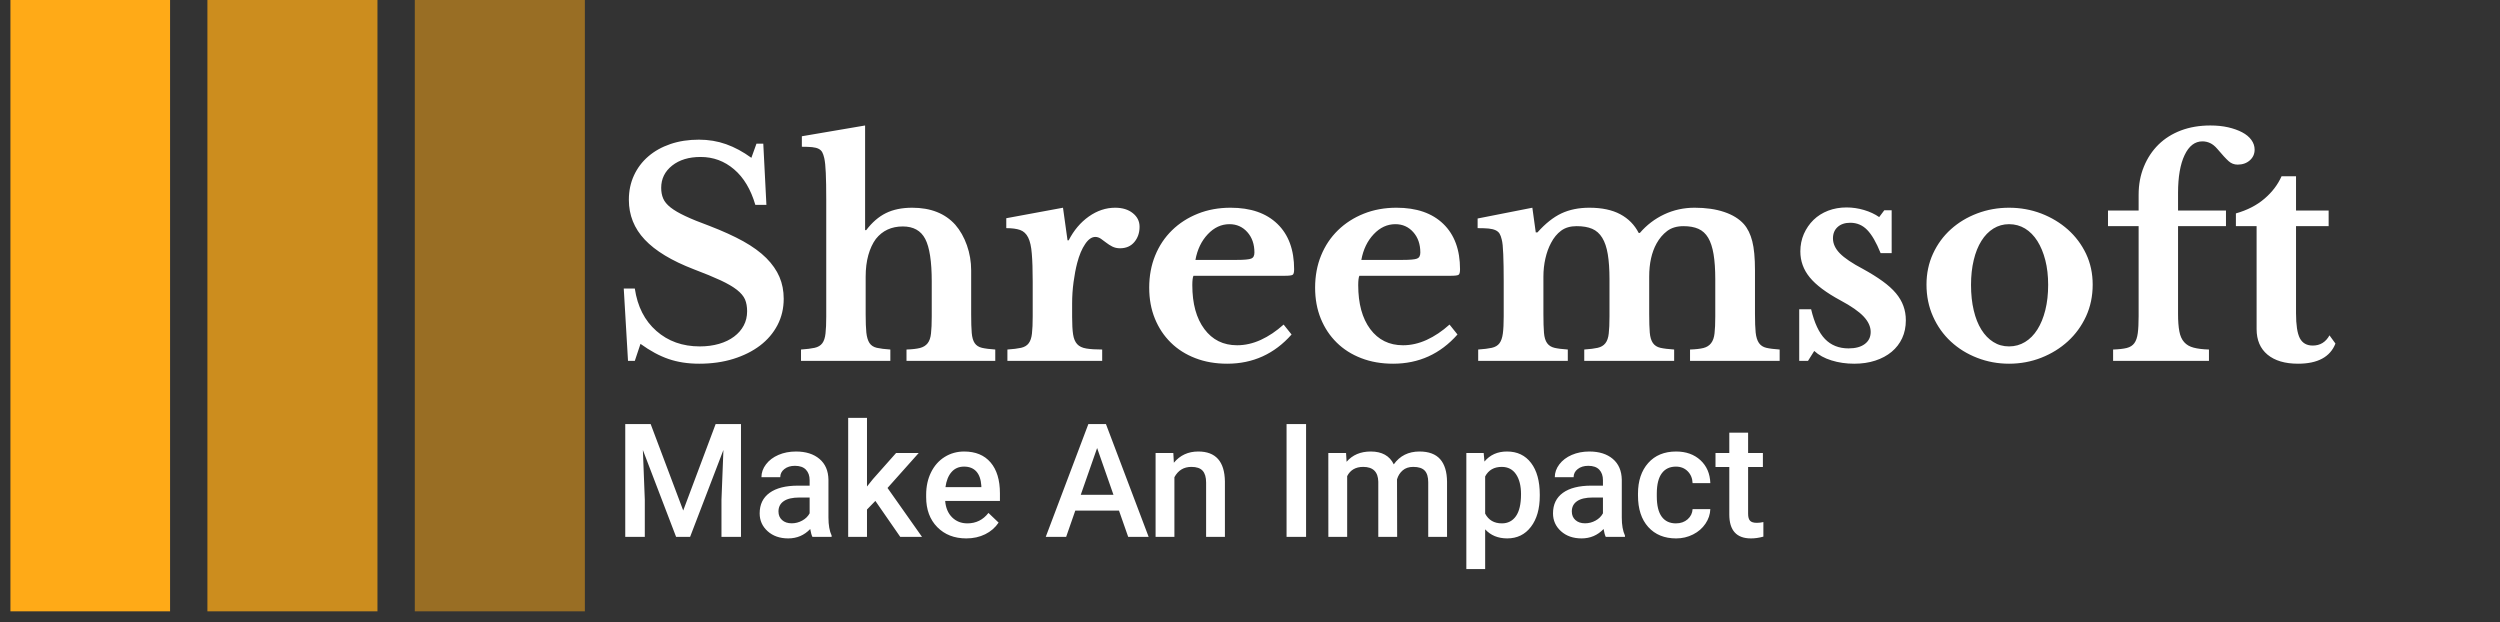 <?xml version="1.0" encoding="UTF-8" standalone="no"?>
<svg
   xmlns:dc="http://purl.org/dc/elements/1.1/"
   xmlns:cc="http://creativecommons.org/ns#"
   xmlns:rdf="http://www.w3.org/1999/02/22-rdf-syntax-ns#"
   xmlns:svg="http://www.w3.org/2000/svg"
   xmlns="http://www.w3.org/2000/svg"
   xmlns:sodipodi="http://sodipodi.sourceforge.net/DTD/sodipodi-0.dtd"
   xmlns:inkscape="http://www.inkscape.org/namespaces/inkscape"
   version="1.1"
   width="249"
   height="62"
   viewBox="0 0 249 62"
   id="svg503"
   sodipodi:docname="logo-no-background.svg"
   inkscape:version="0.92.5 (2060ec1f9f, 2020-04-08)">
  <rect x="0" y="0" width="249" height="62" fill="#333333" stroke="none"/>
  <defs
     id="defs507" />
  <sodipodi:namedview
     pagecolor="#ffffff"
     bordercolor="#666666"
     borderopacity="1"
     objecttolerance="10"
     gridtolerance="10"
     guidetolerance="10"
     inkscape:pageopacity="0"
     inkscape:pageshadow="2"
     inkscape:window-width="1600"
     inkscape:window-height="836"
     id="namedview505"
     showgrid="false"
     inkscape:zoom="4.0135381"
     inkscape:cx="135.58724"
     inkscape:cy="38.80078"
     inkscape:window-x="0"
     inkscape:window-y="27"
     inkscape:window-maximized="1"
     inkscape:current-layer="svg488" />
  <g
     transform="translate(-0.606,-190.555)"
     id="g501">
    <svg
       viewBox="0 0 396 100"
       data-background-color="#331e6d"
       preserveAspectRatio="xMidYMid meet"
       height="252"
       width="1000"
       version="1.1"
       id="svg499">
      <g
         id="tight-bounds"
         transform="translate(0.24,0.22)">
        <svg
           viewBox="0 0 395.52 99.56"
           height="99.56"
           width="395.52"
           version="1.1"
           id="svg494">
          <g
             id="g490">
            <svg
               viewBox="0 0 546.084 137.459"
               height="99.56"
               width="395.52"
               version="1.1"
               id="svg488">
              <g
                 transform="matrix(0.246,0,0,0.246,32.704,113.753)"
                 id="g474">
                <g
                   id="g502">
                  <g
                     id="g459"
                     style="fill:#ffffff"
                     transform="matrix(0.96,0,0,0.96,3.109,-11.634)">
                    <svg
                       viewBox="0 0 395.52 55.512"
                       height="55.512"
                       width="395.52"
                       version="1.1"
                       id="svg457"
                       style="fill:#ffffff">
                      <g
                         id="g455"
                         style="fill:#ffffff">
                        <svg
                           width="395.52"
                           viewBox="2.7 -41.5 301.78 42"
                           height="55.512"
                           data-palette-color="#ffaa17"
                           version="1.1"
                           id="svg453"
                           style="fill:#ffffff">
                          <path
                             d="M 3.45,0 2.7,-12.75 h 1.95 q 0.7,4.75 3.8,7.47 3.1,2.73 7.65,2.73 v 0 q 1.85,0 3.4,-0.45 1.55,-0.45 2.65,-1.28 1.1,-0.82 1.7,-1.95 0.6,-1.12 0.6,-2.52 v 0 q 0,-1.2 -0.37,-2.08 -0.38,-0.87 -1.43,-1.7 -1.05,-0.82 -2.87,-1.67 -1.83,-0.85 -4.73,-1.95 v 0 Q 9.2,-18.4 6.4,-21.38 3.6,-24.35 3.6,-28.4 v 0 q 0,-2.35 0.9,-4.3 0.9,-1.95 2.53,-3.35 1.62,-1.4 3.9,-2.18 Q 13.2,-39 15.95,-39 v 0 q 2.55,0 4.8,0.8 2.25,0.8 4.45,2.4 v 0 l 0.9,-2.5 h 1.2 l 0.55,10.8 H 25.9 q -1.2,-4.1 -3.75,-6.27 -2.55,-2.18 -5.9,-2.18 v 0 q -3.1,0 -5.02,1.52 -1.93,1.53 -1.93,3.93 v 0 q 0,1.05 0.35,1.87 0.35,0.83 1.3,1.58 0.95,0.75 2.6,1.52 1.65,0.78 4.25,1.73 v 0 q 3.5,1.35 5.98,2.72 2.47,1.38 4.05,2.95 1.57,1.58 2.32,3.33 0.75,1.75 0.75,3.85 v 0 q 0,2.55 -1.1,4.65 -1.1,2.1 -3.07,3.6 -1.98,1.5 -4.7,2.35 Q 19.3,0.5 16,0.5 v 0 Q 13,0.5 10.6,-0.33 8.2,-1.15 5.65,-3 v 0 l -1,3 z m 41.9,-14.85 v 6.65 q 0,2.05 0.12,3.22 0.13,1.18 0.55,1.83 0.43,0.65 1.3,0.85 0.88,0.2 2.38,0.3 v 0 2 H 33.95 v -2 q 1.5,-0.1 2.4,-0.3 0.9,-0.2 1.35,-0.8 0.45,-0.6 0.57,-1.73 0.13,-1.12 0.13,-3.02 v 0 -20.55 q 0,-3 -0.08,-4.73 -0.07,-1.72 -0.27,-2.62 v 0 q -0.15,-0.65 -0.35,-1.02 -0.2,-0.38 -0.63,-0.61 -0.42,-0.22 -1.15,-0.3 -0.72,-0.07 -1.82,-0.07 v 0 -1.85 l 11.15,-1.9 v 18.45 h 0.2 q 1.55,-2.05 3.47,-3 1.93,-0.95 4.63,-0.95 v 0 q 4.9,0 7.6,3 v 0 q 1.3,1.5 2.05,3.62 0.75,2.13 0.75,4.43 v 0 7.75 q 0,2.1 0.1,3.27 0.1,1.18 0.52,1.8 0.43,0.63 1.28,0.83 0.85,0.2 2.35,0.3 v 0 2 H 52.55 v -2 q 1.5,-0.05 2.37,-0.27 0.88,-0.23 1.35,-0.83 0.48,-0.6 0.6,-1.73 Q 57,-5.95 57,-7.85 v 0 -6.15 q 0,-5.3 -1.15,-7.5 -1.15,-2.2 -3.95,-2.2 v 0 q -3,0 -4.75,2.2 v 0 q -0.85,1.15 -1.33,2.85 -0.47,1.7 -0.47,3.8 z m 36.4,4.7 v 2.4 q 0,1.95 0.17,3.08 0.17,1.12 0.72,1.72 0.55,0.6 1.61,0.77 1.05,0.18 2.8,0.18 v 0 2 H 70.34 v -2 q 1.5,-0.1 2.41,-0.3 0.89,-0.2 1.34,-0.8 0.46,-0.6 0.58,-1.73 0.13,-1.12 0.13,-3.02 v 0 -6.1 q 0,-3.1 -0.16,-4.95 -0.14,-1.85 -0.64,-2.85 -0.5,-1 -1.43,-1.33 -0.93,-0.32 -2.43,-0.32 v 0 -1.75 l 10,-1.85 0.8,5.75 h 0.2 q 1.36,-2.65 3.55,-4.2 2.2,-1.55 4.65,-1.55 v 0 q 1.91,0 3.1,0.95 1.2,0.95 1.2,2.4 v 0 q 0,1.6 -0.92,2.7 -0.92,1.1 -2.53,1.1 v 0 q -0.75,0 -1.35,-0.3 -0.59,-0.3 -1.07,-0.68 -0.47,-0.37 -0.95,-0.7 -0.48,-0.32 -0.98,-0.32 v 0 q -0.95,0 -1.79,1.25 -0.86,1.25 -1.41,3.35 v 0 q -0.39,1.5 -0.64,3.37 -0.25,1.88 -0.25,3.73 z m 37.29,3.75 1.4,1.75 Q 115.89,0.5 109.09,0.5 v 0 q -3.1,0 -5.62,-0.98 -2.53,-0.97 -4.33,-2.75 -1.8,-1.77 -2.8,-4.22 -1,-2.45 -1,-5.45 v 0 q 0,-3.1 1.05,-5.67 1.05,-2.58 2.98,-4.46 1.92,-1.87 4.55,-2.92 2.62,-1.05 5.77,-1.05 v 0 q 5.3,0 8.25,2.85 2.95,2.85 2.95,8 v 0 q 0,0.8 -0.25,0.97 -0.25,0.18 -1.4,0.18 v 0 h -16.1 q -0.2,0.45 -0.2,1.65 v 0 q 0,4.9 2.13,7.75 2.12,2.85 5.77,2.85 v 0 q 2.1,0 4.18,-0.95 2.07,-0.95 4.02,-2.7 z m -15.55,-11.4 h 7.25 q 2,0 2.58,-0.23 0.57,-0.22 0.57,-1.07 v 0 q 0,-2.2 -1.25,-3.6 -1.25,-1.4 -3.15,-1.4 v 0 q -2.15,0 -3.82,1.77 -1.68,1.78 -2.18,4.53 z m 44.8,11.4 1.4,1.75 Q 145.14,0.5 138.34,0.5 v 0 q -3.1,0 -5.62,-0.98 -2.53,-0.97 -4.33,-2.75 -1.8,-1.77 -2.8,-4.22 -1,-2.45 -1,-5.45 v 0 q 0,-3.1 1.05,-5.67 1.05,-2.58 2.98,-4.46 1.92,-1.87 4.55,-2.92 2.62,-1.05 5.77,-1.05 v 0 q 5.3,0 8.25,2.85 2.95,2.85 2.95,8 v 0 q 0,0.8 -0.25,0.97 -0.25,0.18 -1.4,0.18 v 0 h -16.1 q -0.2,0.45 -0.2,1.65 v 0 q 0,4.9 2.12,7.75 2.13,2.85 5.78,2.85 v 0 q 2.1,0 4.18,-0.95 2.07,-0.95 4.02,-2.7 z m -15.55,-11.4 h 7.25 q 2,0 2.57,-0.23 0.58,-0.22 0.58,-1.07 v 0 q 0,-2.2 -1.25,-3.6 -1.25,-1.4 -3.15,-1.4 v 0 q -2.15,0 -3.82,1.77 -1.68,1.78 -2.18,4.53 z m 32.1,2.95 v 6.6 q 0,2.1 0.1,3.3 0.1,1.2 0.55,1.82 0.45,0.63 1.3,0.83 0.85,0.2 2.35,0.3 v 0 2 h -15.8 v -2 q 1.5,-0.1 2.4,-0.3 0.9,-0.2 1.35,-0.8 0.45,-0.6 0.6,-1.73 0.15,-1.12 0.15,-3.02 v 0 -6.2 q 0,-2.85 -0.08,-4.75 -0.07,-1.9 -0.27,-2.6 v 0 q -0.15,-0.65 -0.38,-1.03 -0.22,-0.37 -0.7,-0.6 -0.47,-0.22 -1.22,-0.3 -0.75,-0.07 -1.95,-0.07 v 0 -1.7 l 9.65,-1.9 0.6,4.35 h 0.3 q 2.1,-2.35 4.22,-3.35 2.13,-1 4.93,-1 v 0 q 3.3,0 5.45,1.15 2.15,1.15 3.25,3.3 v 0 h 0.2 q 1.8,-2.1 4.3,-3.28 2.5,-1.17 5.35,-1.17 v 0 q 3,0 5.22,0.75 2.23,0.75 3.48,2.15 v 0 q 1,1.15 1.47,3 0.48,1.85 0.48,5.15 v 0 7.7 q 0,2.05 0.12,3.25 0.13,1.2 0.58,1.85 0.45,0.65 1.3,0.85 0.85,0.2 2.35,0.3 v 0 2 h -15.8 v -2 q 1.5,-0.05 2.37,-0.27 0.88,-0.23 1.35,-0.86 0.48,-0.62 0.6,-1.72 0.13,-1.1 0.13,-3 v 0 -6.55 q 0,-2.6 -0.3,-4.4 -0.3,-1.8 -0.95,-2.9 -0.65,-1.1 -1.73,-1.58 -1.07,-0.47 -2.62,-0.47 v 0 q -1.75,0 -2.88,0.85 -1.12,0.85 -1.87,2.2 v 0 q -1.3,2.35 -1.3,5.85 v 0 6.6 q 0,2.05 0.1,3.25 0.1,1.2 0.55,1.85 0.45,0.65 1.32,0.85 0.88,0.2 2.43,0.3 v 0 2 h -15.85 v -2 q 1.5,-0.1 2.37,-0.3 0.88,-0.2 1.35,-0.8 0.48,-0.6 0.6,-1.73 0.13,-1.12 0.13,-3.02 v 0 -6.55 q 0,-2.6 -0.3,-4.4 -0.3,-1.8 -0.98,-2.9 -0.67,-1.1 -1.77,-1.58 -1.1,-0.47 -2.75,-0.47 v 0 q -1.65,0 -2.73,0.8 -1.07,0.8 -1.77,2.15 v 0 q -0.65,1.2 -1,2.75 -0.35,1.55 -0.35,3.2 z m 47.75,13.1 -1.1,1.75 h -1.55 v -9.1 h 2.1 q 0.85,3.6 2.45,5.25 1.6,1.65 4.15,1.65 v 0 q 1.85,0 2.87,-0.78 1.03,-0.77 1.03,-2.12 v 0 q 0,-1.4 -1.25,-2.73 -1.25,-1.32 -4.05,-2.82 v 0 q -3.8,-2.05 -5.45,-4.08 -1.65,-2.02 -1.65,-4.57 v 0 q 0,-1.65 0.62,-3.08 0.63,-1.42 1.7,-2.47 1.08,-1.05 2.58,-1.63 1.5,-0.57 3.25,-0.57 v 0 q 1.55,0 3.07,0.45 1.53,0.45 2.68,1.25 v 0 l 0.9,-1.2 h 1.3 V -19 h -1.95 q -1.15,-2.85 -2.38,-4.1 -1.22,-1.25 -2.97,-1.25 v 0 q -1.4,0 -2.23,0.75 -0.82,0.75 -0.82,2 v 0 q 0,1.4 1.22,2.65 1.23,1.25 4.08,2.75 v 0 q 2,1.1 3.45,2.15 1.45,1.05 2.35,2.12 0.9,1.08 1.32,2.25 0.43,1.18 0.43,2.53 v 0 q 0,1.75 -0.65,3.15 -0.65,1.4 -1.85,2.4 -1.2,1 -2.88,1.55 -1.67,0.55 -3.72,0.55 v 0 q -2.15,0 -4,-0.58 -1.85,-0.57 -3.05,-1.67 z M 246.93,-27 v 0 q 3,0 5.68,1.02 2.67,1.03 4.7,2.83 2.02,1.8 3.2,4.27 1.17,2.48 1.17,5.43 v 0 q 0,3.05 -1.17,5.6 -1.18,2.55 -3.2,4.4 -2.03,1.85 -4.7,2.9 -2.68,1.05 -5.68,1.05 v 0 q -2.95,0 -5.6,-1.03 -2.65,-1.02 -4.65,-2.87 -2,-1.85 -3.15,-4.43 -1.15,-2.57 -1.15,-5.62 v 0 q 0,-2.95 1.15,-5.45 1.15,-2.5 3.15,-4.3 2,-1.8 4.65,-2.8 2.65,-1 5.6,-1 z m 0,2.9 v 0 q -1.5,0 -2.75,0.77 -1.25,0.78 -2.12,2.18 -0.88,1.4 -1.35,3.37 -0.48,1.98 -0.48,4.38 v 0 q 0,2.5 0.48,4.5 0.47,2 1.35,3.4 0.87,1.4 2.1,2.17 1.22,0.78 2.77,0.78 v 0 q 1.55,0 2.83,-0.78 1.27,-0.77 2.17,-2.2 0.9,-1.42 1.4,-3.42 0.5,-2 0.5,-4.45 v 0 q 0,-2.4 -0.5,-4.35 -0.5,-1.95 -1.4,-3.38 -0.9,-1.42 -2.17,-2.2 -1.28,-0.77 -2.83,-0.77 z m 17.45,0.35 v -2.75 h 5.4 v -2.8 q 0,-2.7 0.93,-4.95 0.92,-2.25 2.57,-3.88 1.65,-1.62 3.98,-2.5 2.32,-0.87 5.17,-0.87 v 0 q 1.7,0 3.13,0.32 1.42,0.33 2.47,0.88 1.05,0.55 1.63,1.35 0.57,0.8 0.57,1.7 v 0 q 0,1.15 -0.85,1.9 -0.85,0.75 -2.15,0.75 v 0 q -0.9,0 -1.57,-0.6 -0.68,-0.6 -2.03,-2.2 v 0 q -0.6,-0.7 -1.25,-1 -0.65,-0.3 -1.35,-0.3 v 0 q -2,0 -3.15,2.43 -1.15,2.42 -1.15,6.67 v 0 3.1 h 8.45 v 2.75 h -8.45 V -8.3 q 0,1.9 0.23,3.1 0.22,1.2 0.85,1.9 0.62,0.7 1.67,0.97 1.05,0.28 2.7,0.33 v 0 2 h -16.9 v -2 q 1.5,-0.05 2.4,-0.27 0.9,-0.23 1.35,-0.86 0.45,-0.62 0.6,-1.75 0.15,-1.12 0.15,-3.02 v 0 -15.85 z m 26.2,0 h -3.65 V -26 q 3,-0.85 5.02,-2.58 2.03,-1.72 3.03,-3.97 v 0 h 2.55 v 6.05 h 5.75 v 2.75 h -5.75 V -8.4 q 0,3.1 0.67,4.4 0.68,1.3 2.28,1.3 v 0 q 1.95,0 2.95,-1.8 v 0 l 1.05,1.45 q -1.4,3.55 -6.6,3.55 v 0 q -3.45,0 -5.38,-1.6 -1.92,-1.6 -1.92,-4.5 v 0 z"
                             class="undefined-text-0"
                             data-fill-palette-color="primary"
                             id="text-0"
                             inkscape:connector-curvature="0"
                             style="opacity:1;fill:#ffffff" />
                        </svg>
                      </g>
                    </svg>
                  </g>
                  <path
                     d="m 3.442,54.821 h 5.637 l 7.221,19.179 7.193,-19.179 h 5.623 v 25.021 h -4.329 v -8.249 L 25.218,60.564 17.828,79.842 H 14.718 L 7.349,60.578 7.778,71.593 v 8.249 H 3.442 Z M 49.219,79.842 H 44.96 Q 44.679,79.307 44.475,78.103 v 0 q -1.992,2.083 -4.877,2.083 v 0 q -2.801,0 -4.575,-1.597 -1.767,-1.598 -1.767,-3.955 v 0 q 0,-2.97 2.21,-4.561 2.203,-1.591 6.313,-1.591 v 0 h 2.562 v -1.217 q 0,-1.443 -0.809,-2.309 -0.809,-0.873 -2.456,-0.873 v 0 q -1.429,0 -2.337,0.718 -0.915,0.711 -0.915,1.809 v 0 h -4.174 q 0,-1.527 1.014,-2.857 1.013,-1.337 2.759,-2.09 1.746,-0.753 3.892,-0.753 v 0 q 3.266,0 5.208,1.64 1.942,1.64 1.992,4.61 v 0 8.389 q 0,2.506 0.704,3.998 v 0 z m -8.847,-3.005 v 0 q 1.231,0 2.323,-0.605 1.098,-0.598 1.647,-1.612 v 0 -3.505 h -2.252 q -2.323,0 -3.491,0.809 -1.169,0.802 -1.169,2.28 v 0 q 0,1.204 0.802,1.914 0.795,0.718 2.14,0.718 z m 24.07,3.005 -5.518,-7.974 -1.858,1.907 v 6.067 h -4.174 V 53.449 h 4.174 v 15.224 l 1.309,-1.633 5.138,-5.792 h 5.018 l -6.911,7.749 7.65,10.846 z m 14.654,0.345 v 0 q -3.97,0 -6.434,-2.498 -2.47,-2.506 -2.47,-6.658 v 0 -0.521 q 0,-2.78 1.077,-4.969 1.077,-2.196 3.012,-3.414 1.943,-1.217 4.336,-1.217 v 0 q 3.793,0 5.864,2.421 2.075,2.421 2.075,6.855 v 0 1.682 H 74.408 q 0.183,2.301 1.535,3.645 1.352,1.338 3.392,1.338 v 0 q 2.871,0 4.673,-2.316 v 0 l 2.253,2.147 q -1.12,1.668 -2.978,2.583 -1.864,0.922 -4.186,0.922 z M 78.596,64.259 v 0 q -1.718,0 -2.774,1.203 -1.055,1.197 -1.35,3.35 v 0 h 7.959 V 68.503 Q 82.291,66.406 81.312,65.329 80.333,64.259 78.596,64.259 Z m 36.409,15.583 -2.041,-5.828 h -9.692 l -2.027,5.828 h -4.526 l 9.452,-25.021 h 3.899 l 9.472,25.021 z m -6.891,-19.707 -3.627,10.374 h 7.252 z m 12.97,1.112 h 3.935 l 0.12,2.154 q 2.063,-2.491 5.412,-2.491 v 0 q 5.813,0 5.912,6.644 v 0 12.289 h -4.171 V 67.8 q 0,-1.774 -0.771,-2.625 -0.759,-0.852 -2.496,-0.852 v 0 q -2.526,0 -3.766,2.287 v 0 13.232 h -4.175 z m 33.382,-6.426 v 25.021 h -4.328 V 54.821 Z m 4.935,6.426 h 3.935 l 0.118,1.943 q 1.958,-2.28 5.364,-2.28 v 0 q 3.724,0 5.103,2.85 v 0 q 2.026,-2.85 5.701,-2.85 v 0 q 3.076,0 4.583,1.696 1.506,1.703 1.532,5.018 v 0 12.218 h -4.172 v -12.099 q 0,-1.766 -0.774,-2.59 -0.776,-0.83 -2.557,-0.83 v 0 q -1.429,0 -2.327,0.767 -0.903,0.767 -1.267,1.999 v 0 l 0.03,12.753 H 170.486 V 67.609 q -0.077,-3.287 -3.349,-3.287 v 0 q -2.506,0 -3.555,2.048 v 0 13.471 h -4.173 z m 46.907,9.227 v 0.26 q 0,4.314 -1.961,6.883 -1.959,2.569 -5.259,2.569 v 0 q -3.054,0 -4.897,-2.013 v 0 8.819 h -4.174 V 61.247 h 3.848 l 0.168,1.893 q 1.846,-2.231 5.006,-2.231 v 0 q 3.399,0 5.333,2.534 1.935,2.534 1.935,7.031 z m -4.16,-0.098 v 0 q 0,-2.787 -1.111,-4.42 -1.104,-1.633 -3.166,-1.633 v 0 q -2.562,0 -3.68,2.118 v 0 8.249 q 1.133,2.161 3.716,2.161 v 0 q 1.99,0 3.118,-1.605 1.123,-1.605 1.123,-4.87 z m 23.058,9.467 h -4.265 q -0.273,-0.535 -0.477,-1.739 v 0 q -1.994,2.083 -4.879,2.083 v 0 q -2.802,0 -4.574,-1.597 -1.768,-1.598 -1.768,-3.956 v 0 q 0,-2.97 2.203,-4.561 2.21,-1.591 6.321,-1.591 v 0 h 2.554 v -1.217 q 0,-1.443 -0.801,-2.309 -0.811,-0.873 -2.456,-0.873 v 0 q -1.428,0 -2.336,0.718 -0.917,0.711 -0.917,1.809 v 0 h -4.172 q 0,-1.527 1.011,-2.857 1.015,-1.337 2.761,-2.09 1.745,-0.753 3.891,-0.753 v 0 q 3.264,0 5.208,1.64 1.934,1.64 1.99,4.61 v 0 8.389 q 0,2.506 0.704,3.998 v 0 z m -8.855,-3.005 v 0 q 1.24,0 2.332,-0.605 1.09,-0.598 1.638,-1.612 v 0 -3.505 h -2.246 q -2.322,0 -3.491,0.809 -1.169,0.802 -1.169,2.28 v 0 q 0,1.204 0.803,1.914 0.795,0.718 2.132,0.718 z m 20.159,0.015 v 0 q 1.562,0 2.598,-0.908 1.026,-0.915 1.097,-2.252 v 0 h 3.935 q -0.063,1.738 -1.084,3.238 -1.013,1.506 -2.743,2.379 -1.74,0.88 -3.752,0.88 v 0 q -3.899,0 -6.189,-2.527 -2.278,-2.527 -2.278,-6.975 v 0 -0.429 q 0,-4.244 2.267,-6.799 2.266,-2.548 6.186,-2.548 v 0 q 3.313,0 5.405,1.928 2.082,1.936 2.189,5.082 v 0 h -3.935 q -0.06,-1.598 -1.092,-2.632 -1.021,-1.028 -2.603,-1.028 v 0 q -2.026,0 -3.123,1.464 -1.107,1.471 -1.122,4.462 v 0 0.669 q 0,3.026 1.091,4.511 1.092,1.485 3.154,1.485 z m 11.839,-20.123 h 4.171 v 4.518 h 3.281 v 3.097 h -3.281 v 10.374 q 0,1.07 0.423,1.541 0.424,0.472 1.506,0.472 v 0 q 0.719,0 1.459,-0.169 v 0 3.231 q -1.429,0.394 -2.754,0.394 v 0 q -4.806,0 -4.806,-5.314 v 0 -10.529 h -3.061 v -3.097 h 3.061 z"
                     class="undefined-text-1"
                     data-fill-palette-color="secondary"
                     id="text-1"
                     inkscape:connector-curvature="0"
                     style="opacity:1;fill:#ffffff;stroke-width:0.704" />
                </g>
              </g>
              <g
                 transform="matrix(0.247,0,0,0.247,-0.569,104.098)"
                 id="g486">
                <svg
                   viewBox="0 0 137.459 137.459"
                   height="137.459"
                   width="137.459"
                   version="1.1"
                   id="svg484">
                  <g
                     data-palette-color="#ffaa17"
                     id="g482">
                    <rect
                       width="37.572"
                       height="137.459"
                       stroke="transparent"
                       data-fill-palette-color="accent"
                       x="0"
                       id="rect476"
                       y="0"
                       style="fill:#ffaa17;fill-opacity:1" />
                    <rect
                       width="37.572"
                       height="137.459"
                       stroke="transparent"
                       data-fill-palette-color="accent"
                       x="45.82"
                       id="rect478"
                       y="0"
                       style="fill:#ffaa17;fill-opacity:0.75" />
                    <rect
                       width="37.572"
                       height="137.459"
                       stroke="transparent"
                       data-fill-palette-color="accent"
                       x="91.64"
                       id="rect480"
                       y="0"
                       style="fill:#ffaa17;fill-opacity:0.5" />
                  </g>
                </svg>
              </g>
            </svg>
          </g>
          <defs
             id="defs492" />
        </svg>
        <rect
           width="395.52"
           height="99.56"
           visibility="hidden"
           id="rect496"
           x="0"
           y="0"
           style="visibility:hidden;fill:none;stroke:none" />
      </g>
    </svg>
  </g>
</svg>

